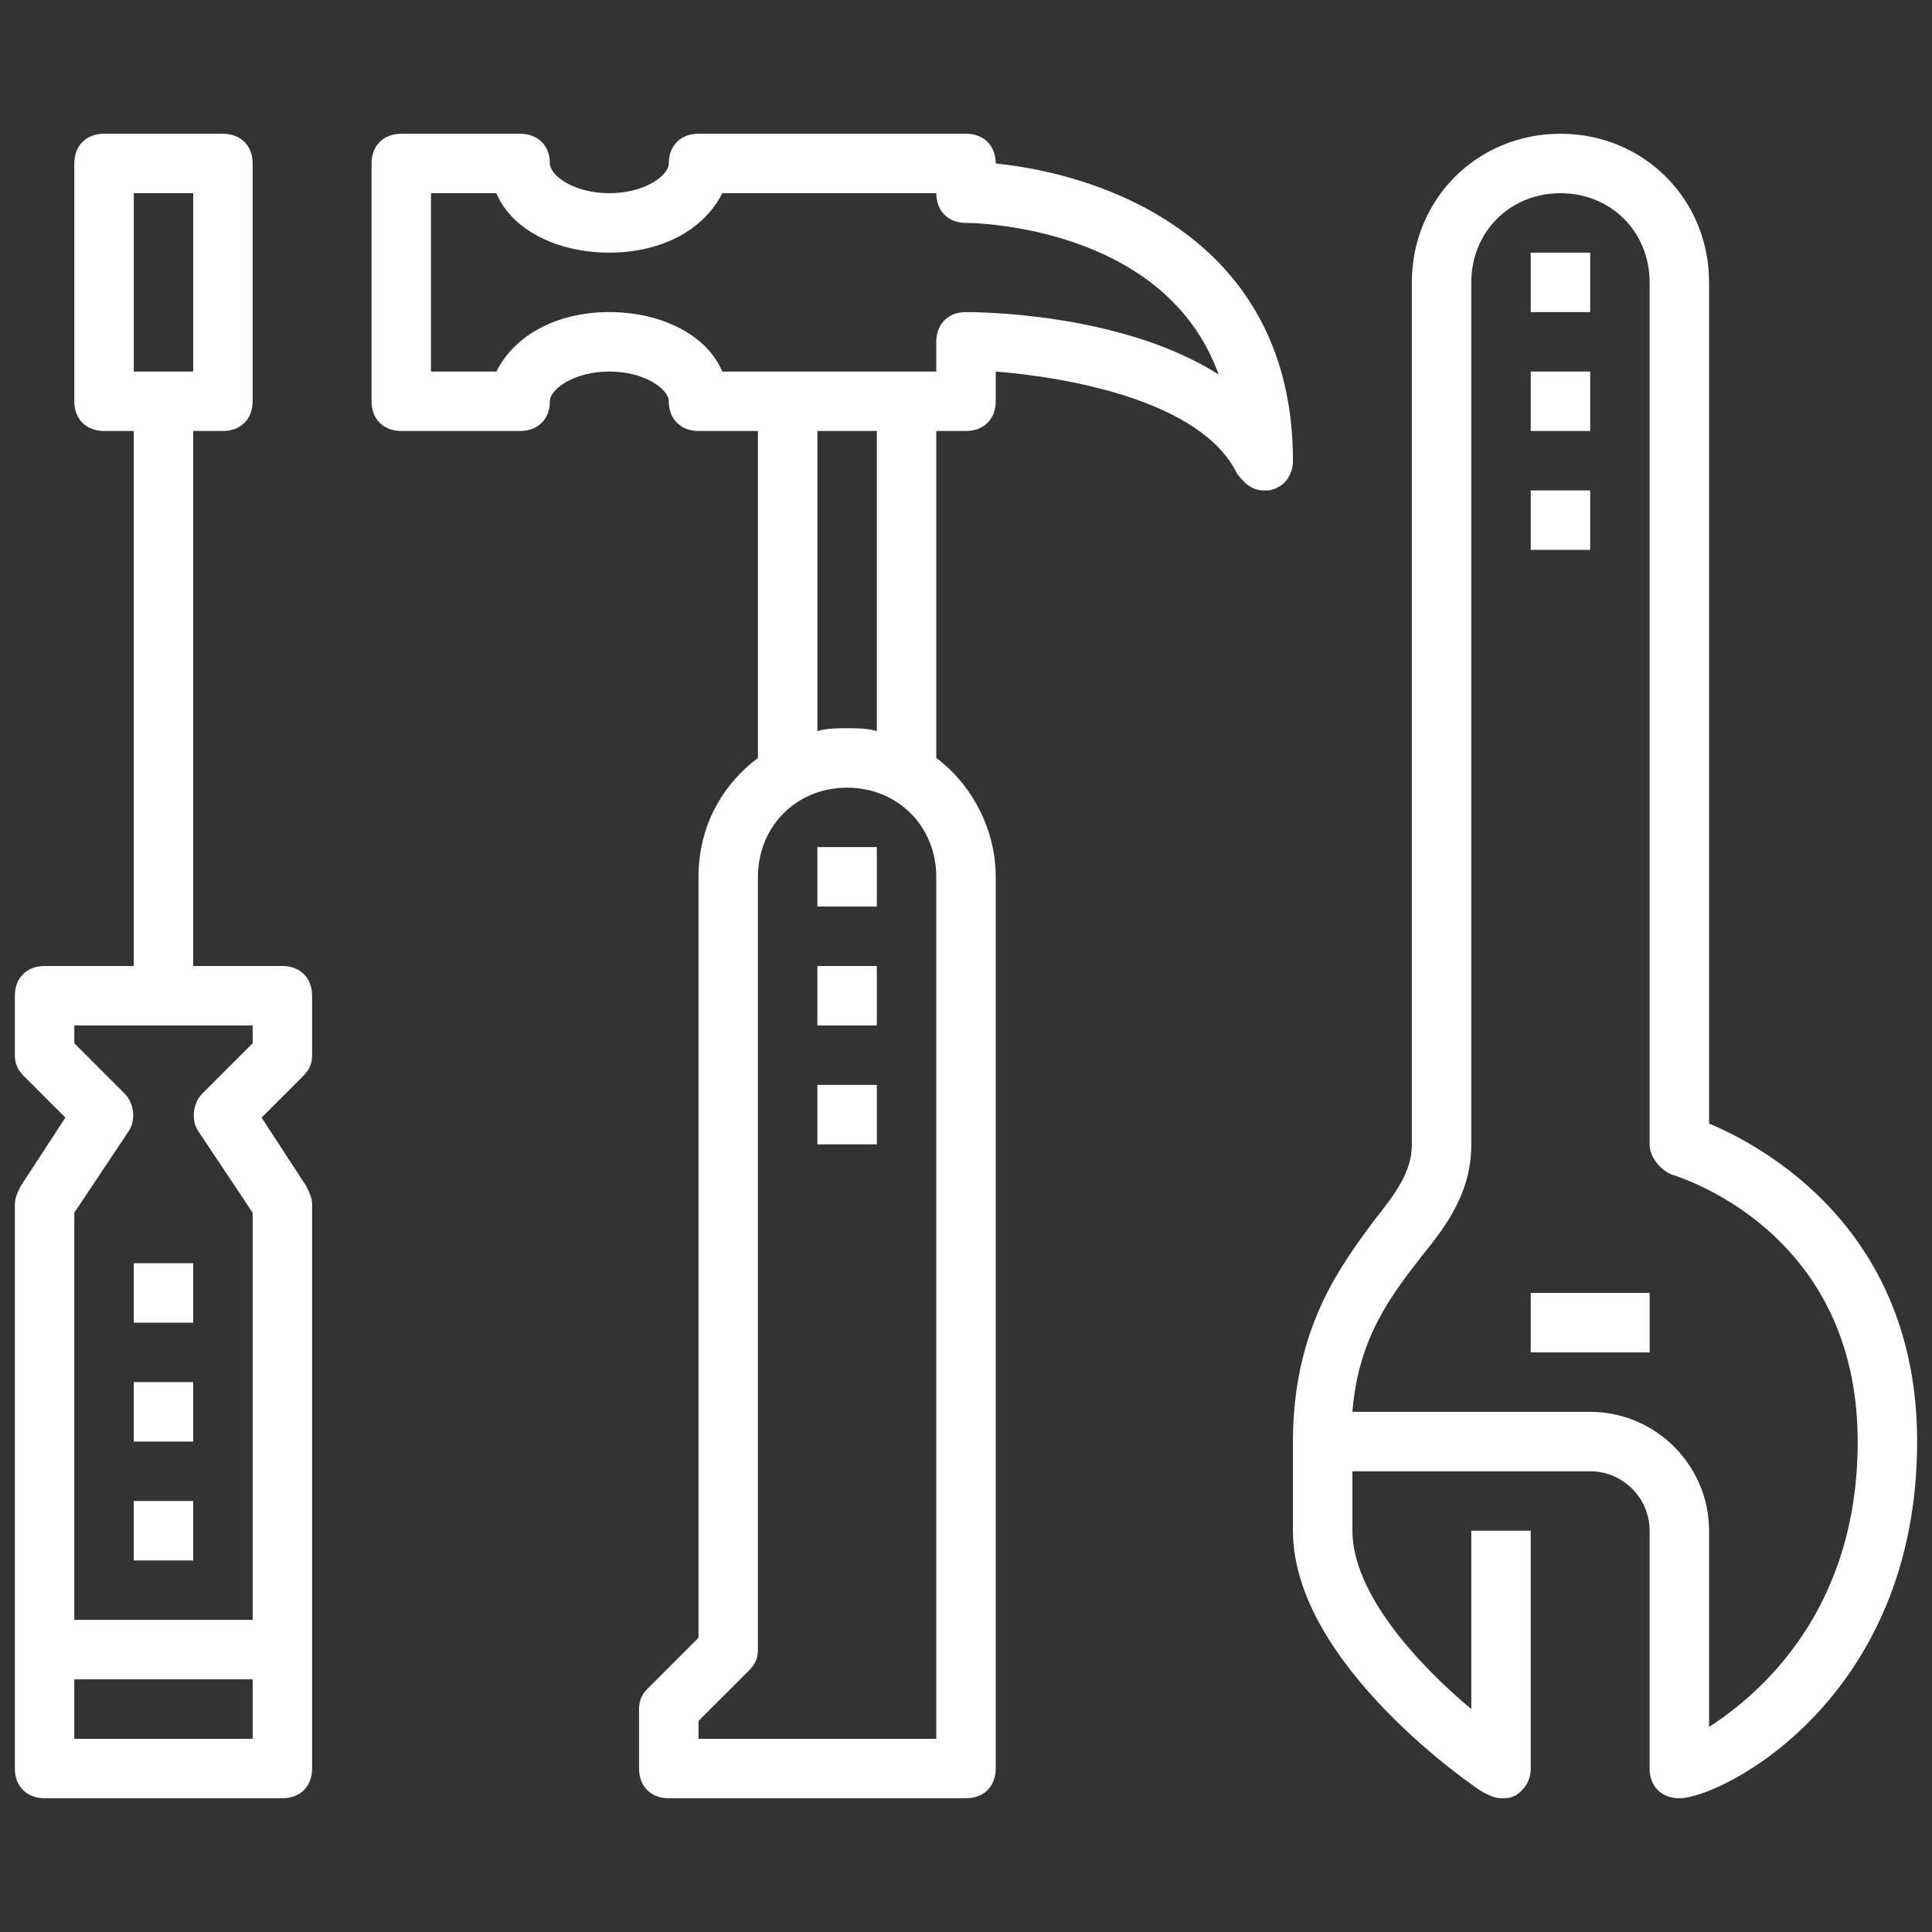 <?xml version="1.0" encoding="utf-8"?>
<!-- Generator: Adobe Illustrator 21.0.0, SVG Export Plug-In . SVG Version: 6.00 Build 0)  -->
<svg version="1.1" id="ICONS_1.0" xmlns="http://www.w3.org/2000/svg" xmlns:xlink="http://www.w3.org/1999/xlink" x="0px" y="0px"
	 viewBox="0 0 65 65" style="enable-background:new 0 0 65 65;" xml:space="preserve">
<rect x="0" y="0" width="65" height="65" fill="#333333" stroke="none"/>
<style type="text/css">
	.st0{fill:#FFFFFF;}
</style>
<g id="_x33_2_x5F_essential_x5F_work_x5F_tools">
	<g>
		<path class="st0" d="M33.5,5.5L33.5,5.5c0-0.6-0.4-1-1-1h-9c-0.6,0-1,0.4-1,1c0,0.4-0.8,1-2,1s-2-0.6-2-1c0-0.6-0.4-1-1-1h-4
			c-0.6,0-1,0.4-1,1v8c0,0.6,0.4,1,1,1h4c0.6,0,1-0.4,1-1c0-0.4,0.8-1,2-1s2,0.6,2,1c0,0.6,0.4,1,1,1h2v11c-1.2,0.9-2,2.3-2,4v25.6
			l-1.7,1.7c-0.2,0.2-0.3,0.4-0.3,0.7v2c0,0.6,0.4,1,1,1h10c0.6,0,1-0.4,1-1v-30c0-1.6-0.8-3.1-2-4v-11h1c0.6,0,1-0.4,1-1v-1
			c2.5,0.2,6.9,1,8.1,3.4c0.2,0.3,0.5,0.6,0.9,0.6c0.1,0,0.2,0,0.2,0c0.5-0.1,0.8-0.5,0.8-1C43.5,8.2,37.4,5.9,33.5,5.5z M31.5,58.5
			h-8v-0.6l1.7-1.7c0.2-0.2,0.3-0.4,0.3-0.7v-26c0-1.7,1.3-3,3-3s3,1.3,3,3V58.5z M29.5,24.6c-0.3-0.1-0.7-0.1-1-0.1s-0.7,0-1,0.1
			V14.5h2V24.6z M32.5,10.5c-0.6,0-1,0.4-1,1v1h-1h-4h-2.2c-0.5-1.2-2-2-3.8-2s-3.2,0.8-3.8,2h-2.2v-6h2.2c0.5,1.2,2,2,3.8,2
			s3.2-0.8,3.8-2h7.2c0,0.6,0.4,1,1,1c0.3,0,6.7,0.1,8.5,5.1C37.7,10.5,32.8,10.5,32.5,10.5z"/>
		<rect x="27.5" y="28.5" class="st0" width="2" height="2"/>
		<rect x="27.5" y="32.5" class="st0" width="2" height="2"/>
		<rect x="27.5" y="36.5" class="st0" width="2" height="2"/>
		<path class="st0" d="M57.5,37.8V9.5c0-2.8-2.2-5-5-5s-5,2.2-5,5v29c0,0.9-0.5,1.6-1.3,2.6c-1.1,1.5-2.7,3.6-2.7,7.4v3
			c0,4.5,6.2,8.7,6.4,8.8c0.2,0.1,0.4,0.2,0.6,0.2c0.2,0,0.3,0,0.5-0.1c0.3-0.2,0.5-0.5,0.5-0.9v-8h-2v6c-1.8-1.5-4-3.9-4-6v-2h8
			c1.1,0,2,0.9,2,2v8c0,0.6,0.4,1,1,1c1.4,0,8-3.3,8-12C64.5,41.4,59.4,38.6,57.5,37.8z M57.5,58.1v-6.6c0-2.2-1.8-4-4-4h-8
			c0.2-2.5,1.3-3.9,2.3-5.2c0.9-1.1,1.7-2.2,1.7-3.8v-29c0-1.7,1.3-3,3-3s3,1.3,3,3v29c0,0.4,0.3,0.8,0.7,1c0.3,0.1,6.3,1.9,6.3,9
			C62.5,54.2,59.2,57,57.5,58.1z"/>
		<rect x="51.5" y="43.5" class="st0" width="4" height="2"/>
		<rect x="51.5" y="8.5" class="st0" width="2" height="2"/>
		<rect x="51.5" y="12.5" class="st0" width="2" height="2"/>
		<rect x="51.5" y="16.5" class="st0" width="2" height="2"/>
		<path class="st0" d="M9.5,32.5h-3v-18h1c0.6,0,1-0.4,1-1v-8c0-0.6-0.4-1-1-1h-4c-0.6,0-1,0.4-1,1v8c0,0.6,0.4,1,1,1h1v18h-3
			c-0.6,0-1,0.4-1,1v2c0,0.3,0.1,0.5,0.3,0.7l1.4,1.4l-1.5,2.3c-0.1,0.2-0.2,0.4-0.2,0.6v19c0,0.6,0.4,1,1,1h8c0.6,0,1-0.4,1-1v-19
			c0-0.2-0.1-0.4-0.2-0.6l-1.5-2.3l1.4-1.4c0.2-0.2,0.3-0.4,0.3-0.7v-2C10.5,32.9,10.1,32.5,9.5,32.5z M4.5,6.5h2v6h-2V6.5z
			 M4.2,36.8l-1.7-1.7v-0.6h6v0.6l-1.7,1.7c-0.3,0.3-0.4,0.9-0.1,1.3l1.8,2.7v13.7h-6V40.8l1.8-2.7C4.6,37.7,4.5,37.1,4.2,36.8z
			 M2.5,58.5v-2h6v2H2.5z"/>
		<rect x="4.5" y="42.5" class="st0" width="2" height="2"/>
		<rect x="4.5" y="46.5" class="st0" width="2" height="2"/>
		<rect x="4.5" y="50.5" class="st0" width="2" height="2"/>
	</g>
</g>
</svg>
